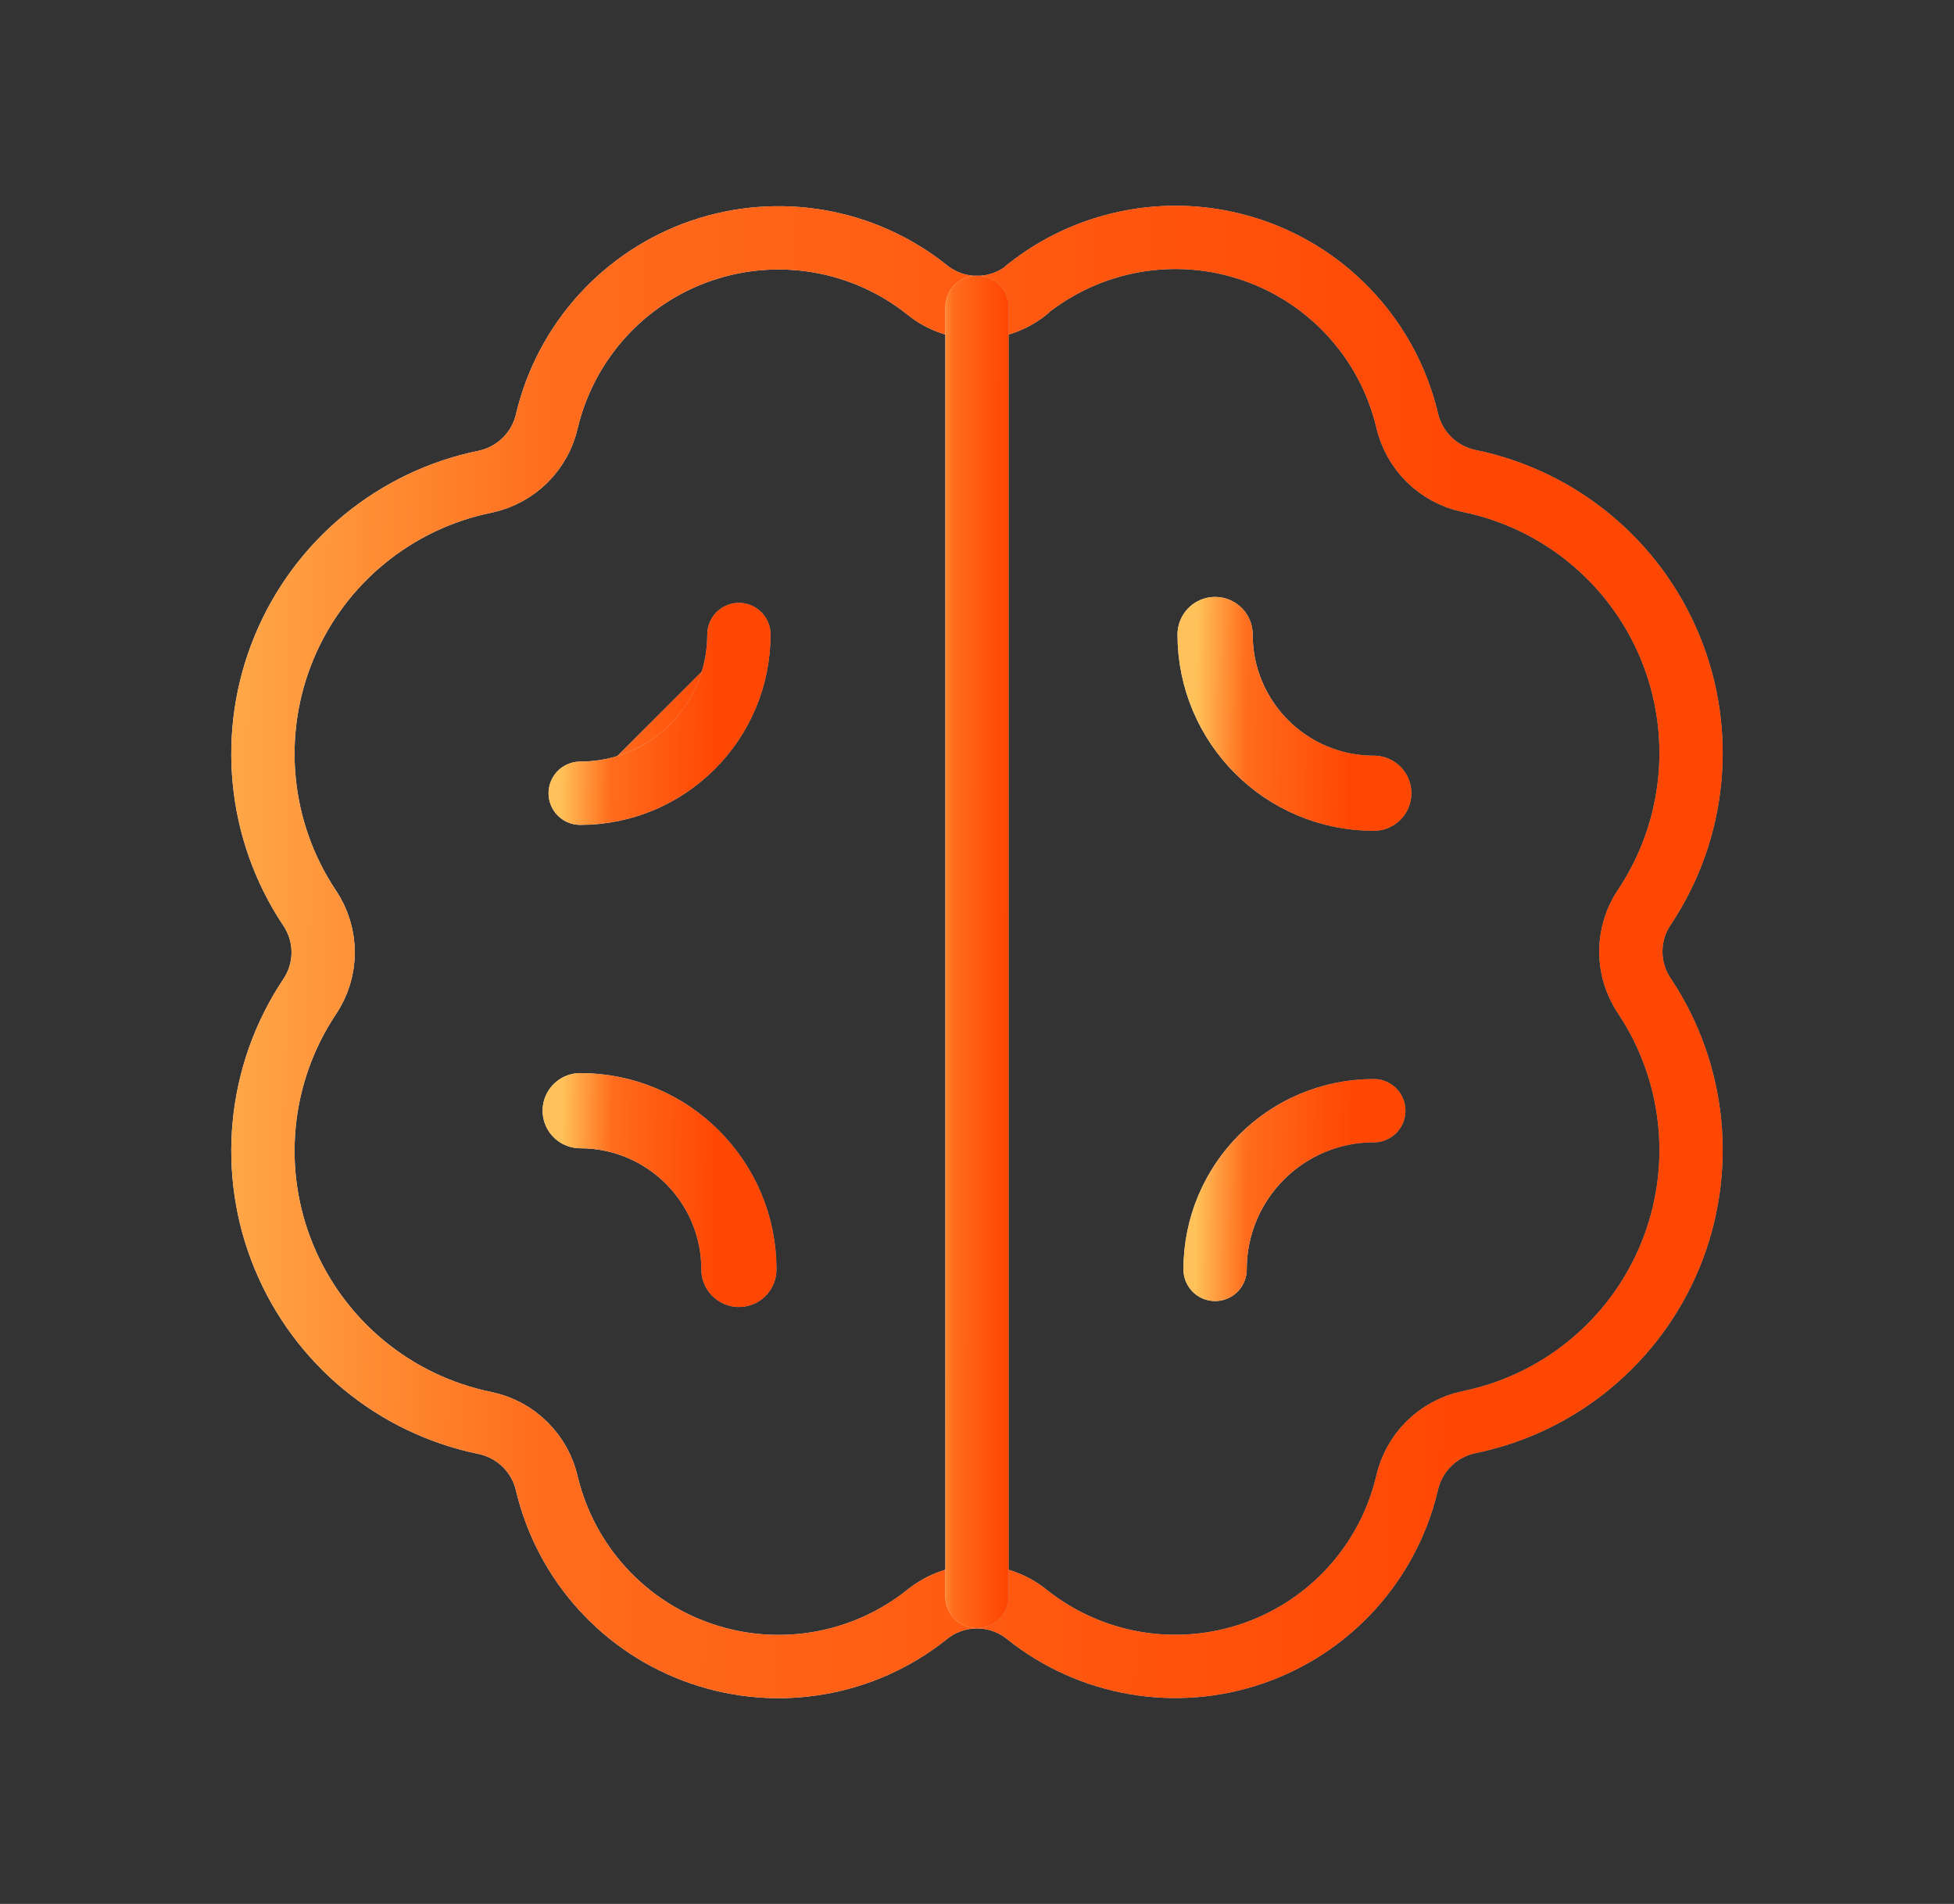 <svg width="39" height="38" viewBox="0 0 39 38" fill="none" xmlns="http://www.w3.org/2000/svg">
<rect x="0" y="0" width="39" height="38" fill="#333333" stroke="none"/>
<path fill-rule="evenodd" clip-rule="evenodd" d="M20.496 5.785C19.915 6.255 19.085 6.255 18.504 5.785C17.234 4.771 15.534 4.477 13.997 5.004C12.46 5.532 11.3 6.808 10.919 8.387C10.785 9.002 10.304 9.481 9.689 9.613C7.88 9.98 6.373 11.223 5.668 12.928C4.963 14.633 5.153 16.578 6.174 18.115C6.542 18.653 6.542 19.363 6.174 19.901C5.153 21.438 4.963 23.383 5.668 25.088C6.373 26.793 7.88 28.036 9.689 28.403C10.304 28.535 10.785 29.014 10.919 29.629C11.302 31.207 12.463 32.481 14 33.006C15.536 33.532 17.235 33.237 18.504 32.223C19.085 31.753 19.915 31.753 20.496 32.223C21.767 33.237 23.468 33.53 25.005 33.001C26.543 32.472 27.703 31.194 28.081 29.613C28.215 28.998 28.696 28.519 29.311 28.387C31.12 28.02 32.627 26.776 33.332 25.071C34.037 23.365 33.846 21.421 32.825 19.884C32.458 19.346 32.458 18.638 32.825 18.1C33.846 16.564 34.037 14.619 33.332 12.913C32.627 11.208 31.12 9.965 29.311 9.597C28.696 9.465 28.215 8.986 28.081 8.371C27.698 6.793 26.537 5.519 25 4.994C23.464 4.468 21.765 4.763 20.496 5.777V5.785Z" stroke="url(#paint0_linear_997_1814)" stroke-width="1.263" stroke-linecap="round" stroke-linejoin="round"/>
<path fill-rule="evenodd" clip-rule="evenodd" d="M20.496 5.785C19.915 6.255 19.085 6.255 18.504 5.785C17.234 4.771 15.534 4.477 13.997 5.004C12.46 5.532 11.3 6.808 10.919 8.387C10.785 9.002 10.304 9.481 9.689 9.613C7.88 9.98 6.373 11.223 5.668 12.928C4.963 14.633 5.153 16.578 6.174 18.115C6.542 18.653 6.542 19.363 6.174 19.901C5.153 21.438 4.963 23.383 5.668 25.088C6.373 26.793 7.88 28.036 9.689 28.403C10.304 28.535 10.785 29.014 10.919 29.629C11.302 31.207 12.463 32.481 14 33.006C15.536 33.532 17.235 33.237 18.504 32.223C19.085 31.753 19.915 31.753 20.496 32.223C21.767 33.237 23.468 33.53 25.005 33.001C26.543 32.472 27.703 31.194 28.081 29.613C28.215 28.998 28.696 28.519 29.311 28.387C31.12 28.02 32.627 26.776 33.332 25.071C34.037 23.365 33.846 21.421 32.825 19.884C32.458 19.346 32.458 18.638 32.825 18.1C33.846 16.564 34.037 14.619 33.332 12.913C32.627 11.208 31.12 9.965 29.311 9.597C28.696 9.465 28.215 8.986 28.081 8.371C27.698 6.793 26.537 5.519 25 4.994C23.464 4.468 21.765 4.763 20.496 5.777V5.785Z" stroke="url(#paint1_linear_997_1814)" stroke-width="1.263" stroke-linecap="round" stroke-linejoin="round"/>
<path d="M19.5 6.135V31.864" stroke="url(#paint2_linear_997_1814)" stroke-width="1.263" stroke-linecap="round" stroke-linejoin="round"/>
<path d="M19.5 6.135V31.864" stroke="url(#paint3_linear_997_1814)" stroke-width="1.263" stroke-linecap="round" stroke-linejoin="round"/>
<path d="M24.252 25.336C24.252 23.586 25.67 22.168 27.42 22.168" stroke="url(#paint4_linear_997_1814)" stroke-width="1.263" stroke-linecap="round" stroke-linejoin="round"/>
<path d="M24.252 25.336C24.252 23.586 25.67 22.168 27.42 22.168" stroke="url(#paint5_linear_997_1814)" stroke-width="1.263" stroke-linecap="round" stroke-linejoin="round"/>
<path fill-rule="evenodd" clip-rule="evenodd" d="M14.748 12.664C14.748 14.414 13.33 15.832 11.58 15.832L14.748 12.664Z" fill="url(#paint6_linear_997_1814)"/>
<path fill-rule="evenodd" clip-rule="evenodd" d="M14.748 12.664C14.748 14.414 13.33 15.832 11.58 15.832L14.748 12.664Z" fill="url(#paint7_linear_997_1814)"/>
<path d="M14.748 12.664C14.748 14.414 13.33 15.832 11.58 15.832" stroke="url(#paint8_linear_997_1814)" stroke-width="1.263" stroke-linecap="round" stroke-linejoin="round"/>
<path d="M14.748 12.664C14.748 14.414 13.33 15.832 11.58 15.832" stroke="url(#paint9_linear_997_1814)" stroke-width="1.263" stroke-linecap="round" stroke-linejoin="round"/>
<path d="M14.748 25.336C14.748 23.586 13.33 22.168 11.58 22.168" stroke="url(#paint10_linear_997_1814)" stroke-width="1.5" stroke-linecap="round" stroke-linejoin="round"/>
<path d="M14.748 25.336C14.748 23.586 13.33 22.168 11.58 22.168" stroke="url(#paint11_linear_997_1814)" stroke-width="1.5" stroke-linecap="round" stroke-linejoin="round"/>
<path d="M24.252 12.664C24.252 14.414 25.67 15.832 27.42 15.832" stroke="url(#paint12_linear_997_1814)" stroke-width="1.5" stroke-linecap="round" stroke-linejoin="round"/>
<path d="M24.252 12.664C24.252 14.414 25.67 15.832 27.42 15.832" stroke="url(#paint13_linear_997_1814)" stroke-width="1.5" stroke-linecap="round" stroke-linejoin="round"/>
<defs>
<linearGradient id="paint0_linear_997_1814" x1="5.811" y1="11.195" x2="31.146" y2="12.605" gradientUnits="userSpaceOnUse">
<stop offset="0.29" stop-color="#F4F3F2"/>
<stop offset="1" stop-color="#ABA099"/>
</linearGradient>
<linearGradient id="paint1_linear_997_1814" x1="2.224" y1="-10.389" x2="34.086" y2="-10.023" gradientUnits="userSpaceOnUse">
<stop stop-color="#FFC159"/>
<stop offset="0.284" stop-color="#FF6C1D"/>
<stop offset="0.869" stop-color="#FF4704"/>
</linearGradient>
<linearGradient id="paint2_linear_997_1814" x1="18.739" y1="11.959" x2="20.151" y2="11.964" gradientUnits="userSpaceOnUse">
<stop offset="0.29" stop-color="#F4F3F2"/>
<stop offset="1" stop-color="#ABA099"/>
</linearGradient>
<linearGradient id="paint3_linear_997_1814" x1="18.54" y1="-7.509" x2="20.311" y2="-7.508" gradientUnits="userSpaceOnUse">
<stop stop-color="#FFC159"/>
<stop offset="0.284" stop-color="#FF6C1D"/>
<stop offset="0.869" stop-color="#FF4704"/>
</linearGradient>
<linearGradient id="paint4_linear_997_1814" x1="24.315" y1="22.885" x2="27.13" y2="23.042" gradientUnits="userSpaceOnUse">
<stop offset="0.29" stop-color="#F4F3F2"/>
<stop offset="1" stop-color="#ABA099"/>
</linearGradient>
<linearGradient id="paint5_linear_997_1814" x1="23.916" y1="20.488" x2="27.457" y2="20.529" gradientUnits="userSpaceOnUse">
<stop stop-color="#FFC159"/>
<stop offset="0.284" stop-color="#FF6C1D"/>
<stop offset="0.869" stop-color="#FF4704"/>
</linearGradient>
<linearGradient id="paint6_linear_997_1814" x1="11.643" y1="13.381" x2="14.458" y2="13.538" gradientUnits="userSpaceOnUse">
<stop offset="0.29" stop-color="#F4F3F2"/>
<stop offset="1" stop-color="#ABA099"/>
</linearGradient>
<linearGradient id="paint7_linear_997_1814" x1="11.244" y1="10.984" x2="14.785" y2="11.025" gradientUnits="userSpaceOnUse">
<stop stop-color="#FFC159"/>
<stop offset="0.284" stop-color="#FF6C1D"/>
<stop offset="0.869" stop-color="#FF4704"/>
</linearGradient>
<linearGradient id="paint8_linear_997_1814" x1="11.643" y1="13.381" x2="14.458" y2="13.538" gradientUnits="userSpaceOnUse">
<stop offset="0.29" stop-color="#F4F3F2"/>
<stop offset="1" stop-color="#ABA099"/>
</linearGradient>
<linearGradient id="paint9_linear_997_1814" x1="11.244" y1="10.984" x2="14.785" y2="11.025" gradientUnits="userSpaceOnUse">
<stop stop-color="#FFC159"/>
<stop offset="0.284" stop-color="#FF6C1D"/>
<stop offset="0.869" stop-color="#FF4704"/>
</linearGradient>
<linearGradient id="paint10_linear_997_1814" x1="11.643" y1="22.885" x2="14.458" y2="23.042" gradientUnits="userSpaceOnUse">
<stop offset="0.29" stop-color="#F4F3F2"/>
<stop offset="1" stop-color="#ABA099"/>
</linearGradient>
<linearGradient id="paint11_linear_997_1814" x1="11.244" y1="20.488" x2="14.785" y2="20.529" gradientUnits="userSpaceOnUse">
<stop stop-color="#FFC159"/>
<stop offset="0.284" stop-color="#FF6C1D"/>
<stop offset="0.869" stop-color="#FF4704"/>
</linearGradient>
<linearGradient id="paint12_linear_997_1814" x1="24.315" y1="13.381" x2="27.13" y2="13.538" gradientUnits="userSpaceOnUse">
<stop offset="0.29" stop-color="#F4F3F2"/>
<stop offset="1" stop-color="#ABA099"/>
</linearGradient>
<linearGradient id="paint13_linear_997_1814" x1="23.916" y1="10.984" x2="27.457" y2="11.025" gradientUnits="userSpaceOnUse">
<stop stop-color="#FFC159"/>
<stop offset="0.284" stop-color="#FF6C1D"/>
<stop offset="0.869" stop-color="#FF4704"/>
</linearGradient>
</defs>
</svg>
